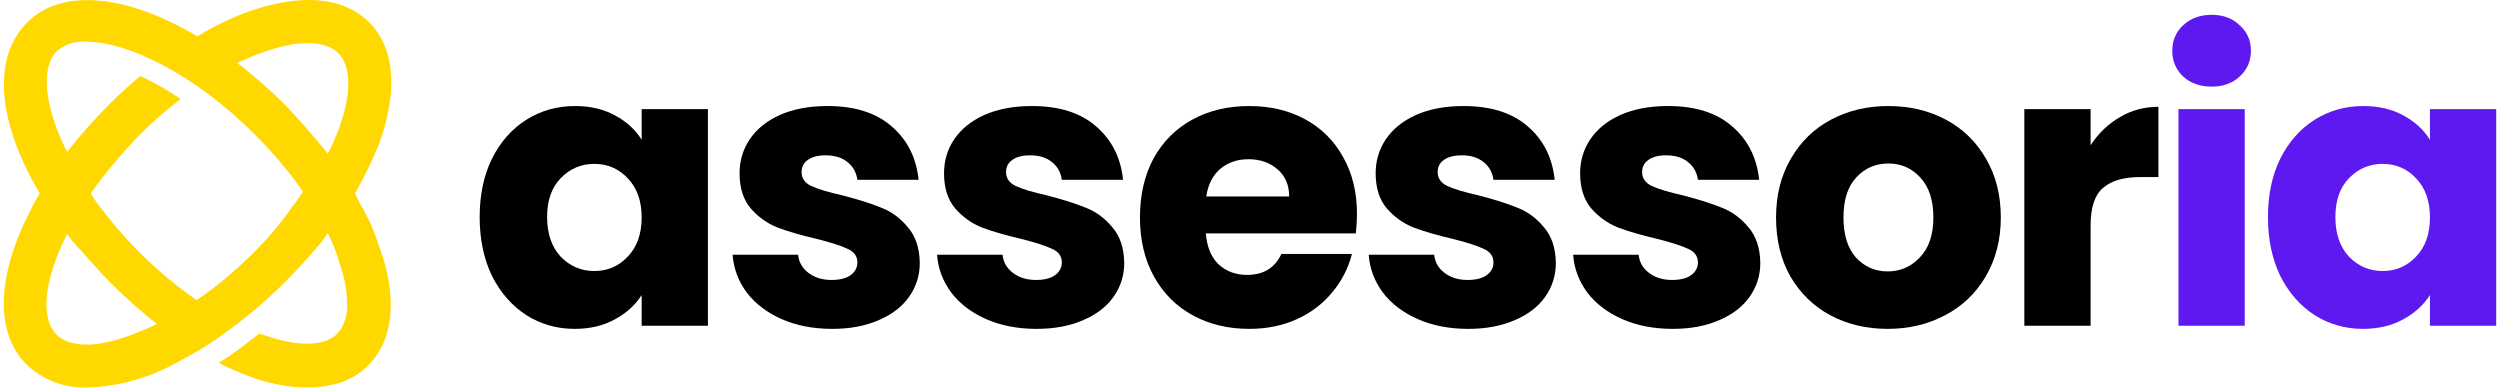 <svg width="329" height="51" viewBox="0 0 329 51" fill="none" xmlns="http://www.w3.org/2000/svg">
<path d="M48.225 28.353C47.762 27.424 47.182 26.496 46.719 25.451C47.994 23.245 49.037 21.039 49.964 18.718C52.397 11.868 51.934 6.296 48.573 2.929C45.212 -0.438 39.534 -0.902 32.697 1.536C30.379 2.349 28.061 3.509 25.975 4.786C16.82 -0.67 8.129 -1.715 3.493 3.045C-1.142 7.805 -0.215 16.28 5.232 25.451C4.768 26.264 4.305 26.96 3.957 27.773C-0.331 36.131 -0.794 43.678 3.493 47.973C5.695 50.062 8.592 51.107 11.49 50.991C15.662 50.875 19.718 49.714 23.426 47.625C25.396 46.58 27.25 45.535 28.988 44.258C32.117 42.052 34.898 39.73 37.564 37.06C38.955 35.667 40.345 34.158 41.62 32.649C42.199 32.068 42.663 31.372 43.126 30.675C43.59 31.604 44.053 32.649 44.401 33.694C44.401 33.81 44.517 33.926 44.517 34.158C45.212 36.015 45.676 37.989 45.676 39.962C45.792 41.356 45.328 42.865 44.401 43.91C42.663 45.651 39.07 45.651 34.551 44.026C34.435 44.026 34.203 43.91 34.087 43.91C33.044 44.722 32.001 45.535 31.074 46.231C30.263 46.812 29.568 47.276 28.757 47.741C30.031 48.437 31.306 48.902 32.697 49.482C35.13 50.411 37.796 50.991 40.461 50.991C41.968 50.991 43.474 50.759 44.981 50.295C46.255 49.83 47.53 49.018 48.457 48.089C51.818 44.722 52.397 39.034 49.848 32.3C49.384 30.907 48.921 29.63 48.225 28.353ZM34.667 6.876C39.07 5.251 42.779 5.251 44.517 6.992C46.255 8.734 46.255 12.332 44.633 16.86C44.169 18.021 43.706 19.182 43.126 20.227C41.388 18.021 39.534 15.931 37.564 13.842C36.289 12.565 34.898 11.288 33.508 10.127C32.697 9.43 32.001 8.85 31.19 8.269C32.349 7.805 33.508 7.224 34.667 6.876ZM7.434 44.026C5.579 42.168 5.695 38.221 7.665 33.345C8.013 32.533 8.361 31.72 8.824 30.791C9.404 31.604 10.099 32.416 10.794 33.113C11.953 34.39 13.112 35.783 14.387 37.06C16.357 39.034 18.443 40.891 20.645 42.633C19.718 43.097 18.906 43.445 17.979 43.794C13.228 45.767 9.288 45.883 7.434 44.026ZM33.508 33.113C31.19 35.435 28.641 37.641 25.859 39.498C21.224 36.248 17.168 32.416 13.691 27.889C12.996 27.076 12.417 26.264 11.953 25.451C13.807 22.781 16.009 20.227 18.327 17.789C20.065 16.047 21.803 14.538 23.773 13.029C22.035 11.868 20.297 10.823 18.443 10.011C17.052 11.172 15.662 12.449 14.387 13.726C12.417 15.699 10.562 17.789 8.824 19.995C5.811 13.958 5.348 8.966 7.434 6.76C8.477 5.831 9.983 5.367 11.374 5.483C16.704 5.483 25.512 9.662 33.508 17.673C35.826 19.995 38.028 22.549 39.882 25.219C39.418 25.915 38.955 26.612 38.375 27.308C36.869 29.514 35.246 31.372 33.508 33.113Z" fill="#FFD800"/>
<path d="M63.124 28.565C63.124 25.636 63.668 23.065 64.756 20.851C65.878 18.637 67.391 16.934 69.295 15.742C71.199 14.55 73.323 13.954 75.669 13.954C77.675 13.954 79.426 14.363 80.922 15.18C82.452 15.998 83.625 17.07 84.441 18.399V14.363H93.161V42.87H84.441V38.834C83.591 40.162 82.401 41.235 80.871 42.052C79.375 42.87 77.624 43.279 75.618 43.279C73.306 43.279 71.199 42.682 69.295 41.49C67.391 40.264 65.878 38.544 64.756 36.331C63.668 34.083 63.124 31.494 63.124 28.565ZM84.441 28.616C84.441 26.437 83.829 24.717 82.605 23.456C81.415 22.196 79.953 21.566 78.219 21.566C76.485 21.566 75.006 22.196 73.782 23.456C72.593 24.683 71.998 26.386 71.998 28.565C71.998 30.745 72.593 32.482 73.782 33.776C75.006 35.036 76.485 35.666 78.219 35.666C79.953 35.666 81.415 35.036 82.605 33.776C83.829 32.516 84.441 30.796 84.441 28.616Z" fill="black"/>
<path d="M109.517 43.279C107.035 43.279 104.825 42.853 102.887 42.001C100.949 41.15 99.419 39.992 98.297 38.527C97.175 37.029 96.546 35.36 96.41 33.521H105.029C105.131 34.508 105.59 35.309 106.406 35.922C107.222 36.535 108.225 36.842 109.415 36.842C110.503 36.842 111.335 36.637 111.913 36.228C112.525 35.786 112.831 35.224 112.831 34.542C112.831 33.725 112.406 33.129 111.556 32.755C110.707 32.346 109.33 31.903 107.426 31.426C105.386 30.949 103.686 30.456 102.326 29.945C100.966 29.4 99.793 28.565 98.807 27.441C97.821 26.283 97.328 24.734 97.328 22.792C97.328 21.157 97.77 19.676 98.654 18.348C99.572 16.985 100.898 15.912 102.632 15.129C104.4 14.346 106.491 13.954 108.905 13.954C112.474 13.954 115.279 14.84 117.319 16.611C119.393 18.382 120.583 20.732 120.889 23.661H112.831C112.695 22.673 112.253 21.89 111.505 21.311C110.792 20.732 109.84 20.442 108.65 20.442C107.63 20.442 106.848 20.647 106.304 21.055C105.76 21.43 105.488 21.958 105.488 22.639C105.488 23.456 105.913 24.07 106.763 24.478C107.647 24.887 109.007 25.296 110.843 25.704C112.95 26.249 114.667 26.794 115.993 27.339C117.319 27.85 118.475 28.701 119.461 29.893C120.481 31.052 121.008 32.618 121.042 34.594C121.042 36.263 120.566 37.761 119.614 39.089C118.696 40.384 117.353 41.405 115.585 42.155C113.851 42.904 111.828 43.279 109.517 43.279Z" fill="black"/>
<path d="M136.423 43.279C133.942 43.279 131.732 42.853 129.794 42.001C127.856 41.15 126.326 39.992 125.204 38.527C124.082 37.029 123.453 35.36 123.317 33.521H131.936C132.038 34.508 132.497 35.309 133.313 35.922C134.129 36.535 135.132 36.842 136.321 36.842C137.409 36.842 138.242 36.637 138.82 36.228C139.432 35.786 139.738 35.224 139.738 34.542C139.738 33.725 139.313 33.129 138.463 32.755C137.613 32.346 136.236 31.903 134.333 31.426C132.293 30.949 130.593 30.456 129.233 29.945C127.873 29.4 126.7 28.565 125.714 27.441C124.728 26.283 124.235 24.734 124.235 22.792C124.235 21.157 124.677 19.676 125.561 18.348C126.479 16.985 127.805 15.912 129.539 15.129C131.307 14.346 133.398 13.954 135.811 13.954C139.381 13.954 142.186 14.84 144.226 16.611C146.3 18.382 147.49 20.732 147.796 23.661H139.738C139.602 22.673 139.16 21.89 138.412 21.311C137.698 20.732 136.746 20.442 135.556 20.442C134.537 20.442 133.755 20.647 133.211 21.055C132.667 21.43 132.395 21.958 132.395 22.639C132.395 23.456 132.82 24.07 133.67 24.478C134.554 24.887 135.913 25.296 137.749 25.704C139.857 26.249 141.574 26.794 142.9 27.339C144.226 27.85 145.382 28.701 146.368 29.893C147.388 31.052 147.915 32.618 147.949 34.594C147.949 36.263 147.473 37.761 146.521 39.089C145.603 40.384 144.26 41.405 142.492 42.155C140.758 42.904 138.735 43.279 136.423 43.279Z" fill="black"/>
<path d="M178.578 28.157C178.578 28.974 178.527 29.825 178.425 30.711H158.69C158.826 32.482 159.386 33.844 160.372 34.798C161.392 35.718 162.633 36.177 164.095 36.177C166.271 36.177 167.784 35.258 168.634 33.419H177.915C177.439 35.292 176.572 36.978 175.315 38.476C174.091 39.975 172.544 41.15 170.674 42.001C168.804 42.853 166.713 43.279 164.401 43.279C161.613 43.279 159.132 42.682 156.956 41.49C154.78 40.298 153.08 38.596 151.856 36.382C150.632 34.168 150.02 31.579 150.02 28.616C150.02 25.653 150.615 23.065 151.805 20.851C153.029 18.637 154.729 16.934 156.905 15.742C159.081 14.55 161.579 13.954 164.401 13.954C167.155 13.954 169.603 14.533 171.745 15.691C173.887 16.849 175.552 18.501 176.742 20.647C177.966 22.792 178.578 25.296 178.578 28.157ZM169.654 25.858C169.654 24.359 169.144 23.167 168.124 22.282C167.104 21.396 165.829 20.953 164.299 20.953C162.837 20.953 161.596 21.379 160.576 22.23C159.59 23.082 158.979 24.291 158.741 25.858H169.654Z" fill="black"/>
<path d="M193.225 43.279C190.743 43.279 188.533 42.853 186.596 42.001C184.658 41.15 183.128 39.992 182.006 38.527C180.884 37.029 180.255 35.36 180.119 33.521H188.737C188.839 34.508 189.298 35.309 190.114 35.922C190.93 36.535 191.933 36.842 193.123 36.842C194.211 36.842 195.044 36.637 195.622 36.228C196.234 35.786 196.54 35.224 196.54 34.542C196.54 33.725 196.115 33.129 195.265 32.755C194.415 32.346 193.038 31.903 191.134 31.426C189.094 30.949 187.395 30.456 186.035 29.945C184.675 29.4 183.502 28.565 182.516 27.441C181.53 26.283 181.037 24.734 181.037 22.792C181.037 21.157 181.479 19.676 182.363 18.348C183.281 16.985 184.607 15.912 186.341 15.129C188.108 14.346 190.199 13.954 192.613 13.954C196.183 13.954 198.988 14.84 201.028 16.611C203.102 18.382 204.292 20.732 204.597 23.661H196.54C196.404 22.673 195.962 21.89 195.214 21.311C194.5 20.732 193.548 20.442 192.358 20.442C191.338 20.442 190.556 20.647 190.012 21.055C189.468 21.43 189.196 21.958 189.196 22.639C189.196 23.456 189.621 24.07 190.471 24.478C191.355 24.887 192.715 25.296 194.551 25.704C196.659 26.249 198.376 26.794 199.702 27.339C201.028 27.85 202.184 28.701 203.17 29.893C204.19 31.052 204.716 32.618 204.75 34.594C204.75 36.263 204.275 37.761 203.323 39.089C202.405 40.384 201.062 41.405 199.294 42.155C197.56 42.904 195.537 43.279 193.225 43.279Z" fill="black"/>
<path d="M220.132 43.279C217.65 43.279 215.44 42.853 213.502 42.001C211.565 41.15 210.035 39.992 208.913 38.527C207.791 37.029 207.162 35.36 207.026 33.521H215.644C215.746 34.508 216.205 35.309 217.021 35.922C217.837 36.535 218.84 36.842 220.03 36.842C221.118 36.842 221.951 36.637 222.529 36.228C223.141 35.786 223.447 35.224 223.447 34.542C223.447 33.725 223.022 33.129 222.172 32.755C221.322 32.346 219.945 31.903 218.041 31.426C216.001 30.949 214.301 30.456 212.941 29.945C211.582 29.4 210.409 28.565 209.423 27.441C208.437 26.283 207.944 24.734 207.944 22.792C207.944 21.157 208.386 19.676 209.27 18.348C210.188 16.985 211.514 15.912 213.247 15.129C215.015 14.346 217.106 13.954 219.52 13.954C223.09 13.954 225.895 14.84 227.935 16.611C230.008 18.382 231.198 20.732 231.504 23.661H223.447C223.311 22.673 222.869 21.89 222.121 21.311C221.407 20.732 220.455 20.442 219.265 20.442C218.245 20.442 217.463 20.647 216.919 21.055C216.375 21.43 216.103 21.958 216.103 22.639C216.103 23.456 216.528 24.07 217.378 24.478C218.262 24.887 219.622 25.296 221.458 25.704C223.566 26.249 225.283 26.794 226.609 27.339C227.935 27.85 229.09 28.701 230.076 29.893C231.096 31.052 231.623 32.618 231.657 34.594C231.657 36.263 231.181 37.761 230.229 39.089C229.311 40.384 227.969 41.405 226.201 42.155C224.467 42.904 222.444 43.279 220.132 43.279Z" fill="black"/>
<path d="M248.416 43.279C245.628 43.279 243.112 42.682 240.868 41.49C238.658 40.298 236.907 38.596 235.616 36.382C234.358 34.168 233.729 31.579 233.729 28.616C233.729 25.687 234.375 23.116 235.667 20.902C236.958 18.654 238.726 16.934 240.97 15.742C243.214 14.55 245.73 13.954 248.518 13.954C251.306 13.954 253.821 14.55 256.065 15.742C258.309 16.934 260.077 18.654 261.369 20.902C262.661 23.116 263.307 25.687 263.307 28.616C263.307 31.545 262.644 34.134 261.318 36.382C260.026 38.596 258.241 40.298 255.963 41.49C253.719 42.682 251.204 43.279 248.416 43.279ZM248.416 35.718C250.082 35.718 251.493 35.105 252.648 33.878C253.838 32.652 254.433 30.898 254.433 28.616C254.433 26.334 253.855 24.58 252.699 23.354C251.578 22.128 250.184 21.515 248.518 21.515C246.818 21.515 245.407 22.128 244.285 23.354C243.163 24.546 242.602 26.3 242.602 28.616C242.602 30.898 243.146 32.652 244.234 33.878C245.356 35.105 246.75 35.718 248.416 35.718Z" fill="black"/>
<path d="M275.124 19.114C276.144 17.547 277.419 16.321 278.949 15.436C280.478 14.516 282.178 14.056 284.048 14.056V23.303H281.651C279.475 23.303 277.844 23.78 276.756 24.734C275.668 25.653 275.124 27.288 275.124 29.638V42.87H266.403V14.363H275.124V19.114Z" fill="black"/>
<path d="M291.072 11.4C289.542 11.4 288.284 10.957 287.298 10.072C286.347 9.152 285.871 8.028 285.871 6.7C285.871 5.337 286.347 4.213 287.298 3.328C288.284 2.408 289.542 1.949 291.072 1.949C292.568 1.949 293.792 2.408 294.744 3.328C295.73 4.213 296.223 5.337 296.223 6.7C296.223 8.028 295.73 9.152 294.744 10.072C293.792 10.957 292.568 11.4 291.072 11.4ZM295.407 14.363V42.87H286.687V14.363H295.407Z" fill="#5E19F0"/>
<path d="M298.463 28.565C298.463 25.636 299.007 23.065 300.095 20.851C301.217 18.637 302.73 16.934 304.633 15.742C306.537 14.55 308.662 13.954 311.008 13.954C313.014 13.954 314.765 14.363 316.261 15.18C317.791 15.998 318.964 17.07 319.78 18.399V14.363H328.5V42.87H319.78V38.834C318.93 40.162 317.74 41.235 316.21 42.052C314.714 42.87 312.963 43.279 310.957 43.279C308.645 43.279 306.537 42.682 304.633 41.49C302.73 40.264 301.217 38.544 300.095 36.331C299.007 34.083 298.463 31.494 298.463 28.565ZM319.78 28.616C319.78 26.437 319.168 24.717 317.944 23.456C316.754 22.196 315.292 21.566 313.558 21.566C311.824 21.566 310.345 22.196 309.121 23.456C307.931 24.683 307.336 26.386 307.336 28.565C307.336 30.745 307.931 32.482 309.121 33.776C310.345 35.036 311.824 35.666 313.558 35.666C315.292 35.666 316.754 35.036 317.944 33.776C319.168 32.516 319.78 30.796 319.78 28.616Z" fill="#5E19F0"/>
</svg>
